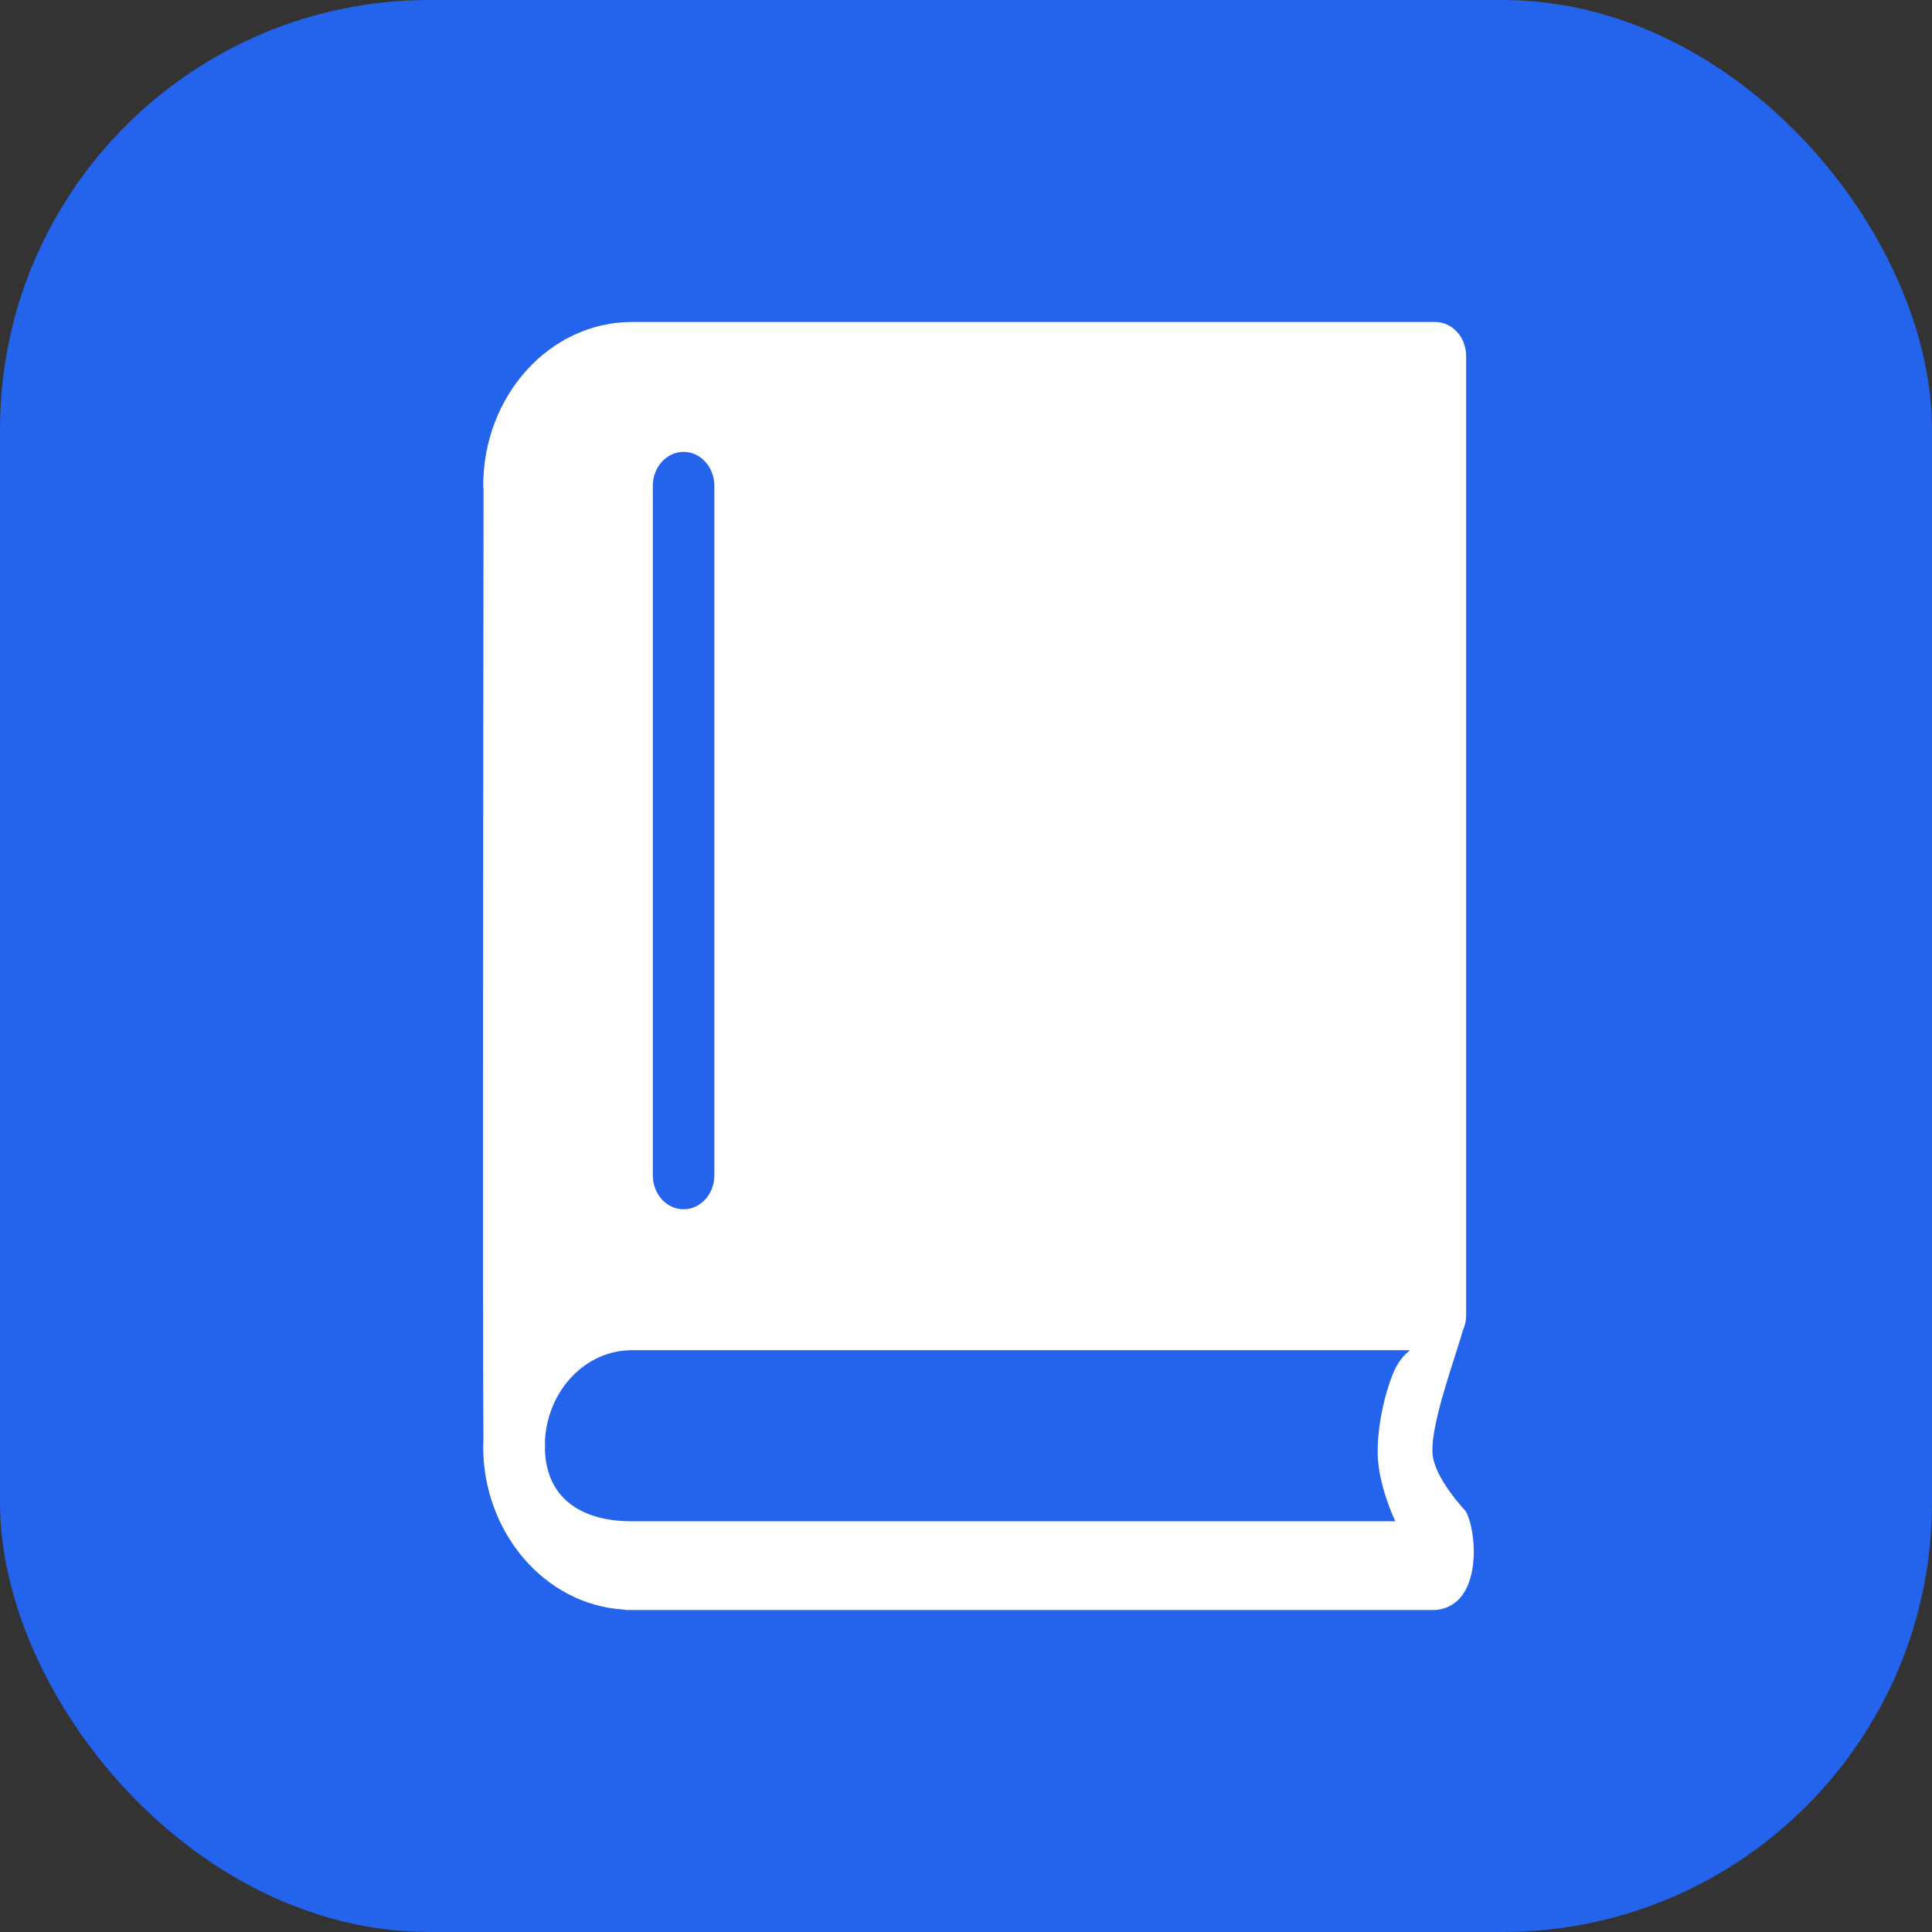 <svg width="36" height="36" viewBox="0 0 36 36" fill="none" xmlns="http://www.w3.org/2000/svg">
<rect x="0" y="0" width="36" height="36" fill="#333333" stroke="none"/>
<g clip-path="url(#clip0_52_248)">
<rect width="36" height="36" rx="8" fill="#2463EB"/>
<path d="M11.773 25.159H26.604C26.649 25.159 26.693 25.152 26.735 25.141C26.739 25.141 26.741 25.142 26.745 25.142C27.061 25.142 27.319 24.858 27.319 24.509V6.633C27.319 6.283 27.061 6 26.745 6H26.605H12.69H11.773C10.246 6 9.004 7.37 9.004 9.053C9.004 9.075 9.008 9.097 9.01 9.119C9.008 10.673 8.99 24.959 9.008 26.837C9.007 26.874 9.003 26.91 9.003 26.947C9.003 28.565 10.152 29.89 11.598 29.99C11.627 29.995 11.656 30 11.686 30H26.745C27.644 29.925 27.522 28.515 27.309 28.155C27.309 28.155 26.717 27.536 26.692 27.075C26.661 26.508 27.121 25.29 27.257 24.795C27.349 24.461 27.052 24.99 26.735 24.99C26.419 24.99 26.137 25.218 26 25.5C25.863 25.782 25.665 26.445 25.671 27.075C25.677 27.682 26 28.347 26 28.347H11.773C10.9 28.347 10.189 27.972 10.154 27.02C10.155 27.003 10.157 26.987 10.157 26.97C10.157 26.942 10.156 26.899 10.155 26.841C10.205 25.905 10.911 25.159 11.773 25.159ZM12.164 9.053C12.164 8.704 12.421 8.42 12.738 8.42C13.054 8.42 13.311 8.704 13.311 9.053V21.901C13.311 22.25 13.054 22.533 12.738 22.533C12.421 22.533 12.164 22.25 12.164 21.901V9.053Z" fill="white"/>
</g>
<defs>
<clipPath id="clip0_52_248">
<rect width="36" height="36" fill="white"/>
</clipPath>
</defs>
</svg>
